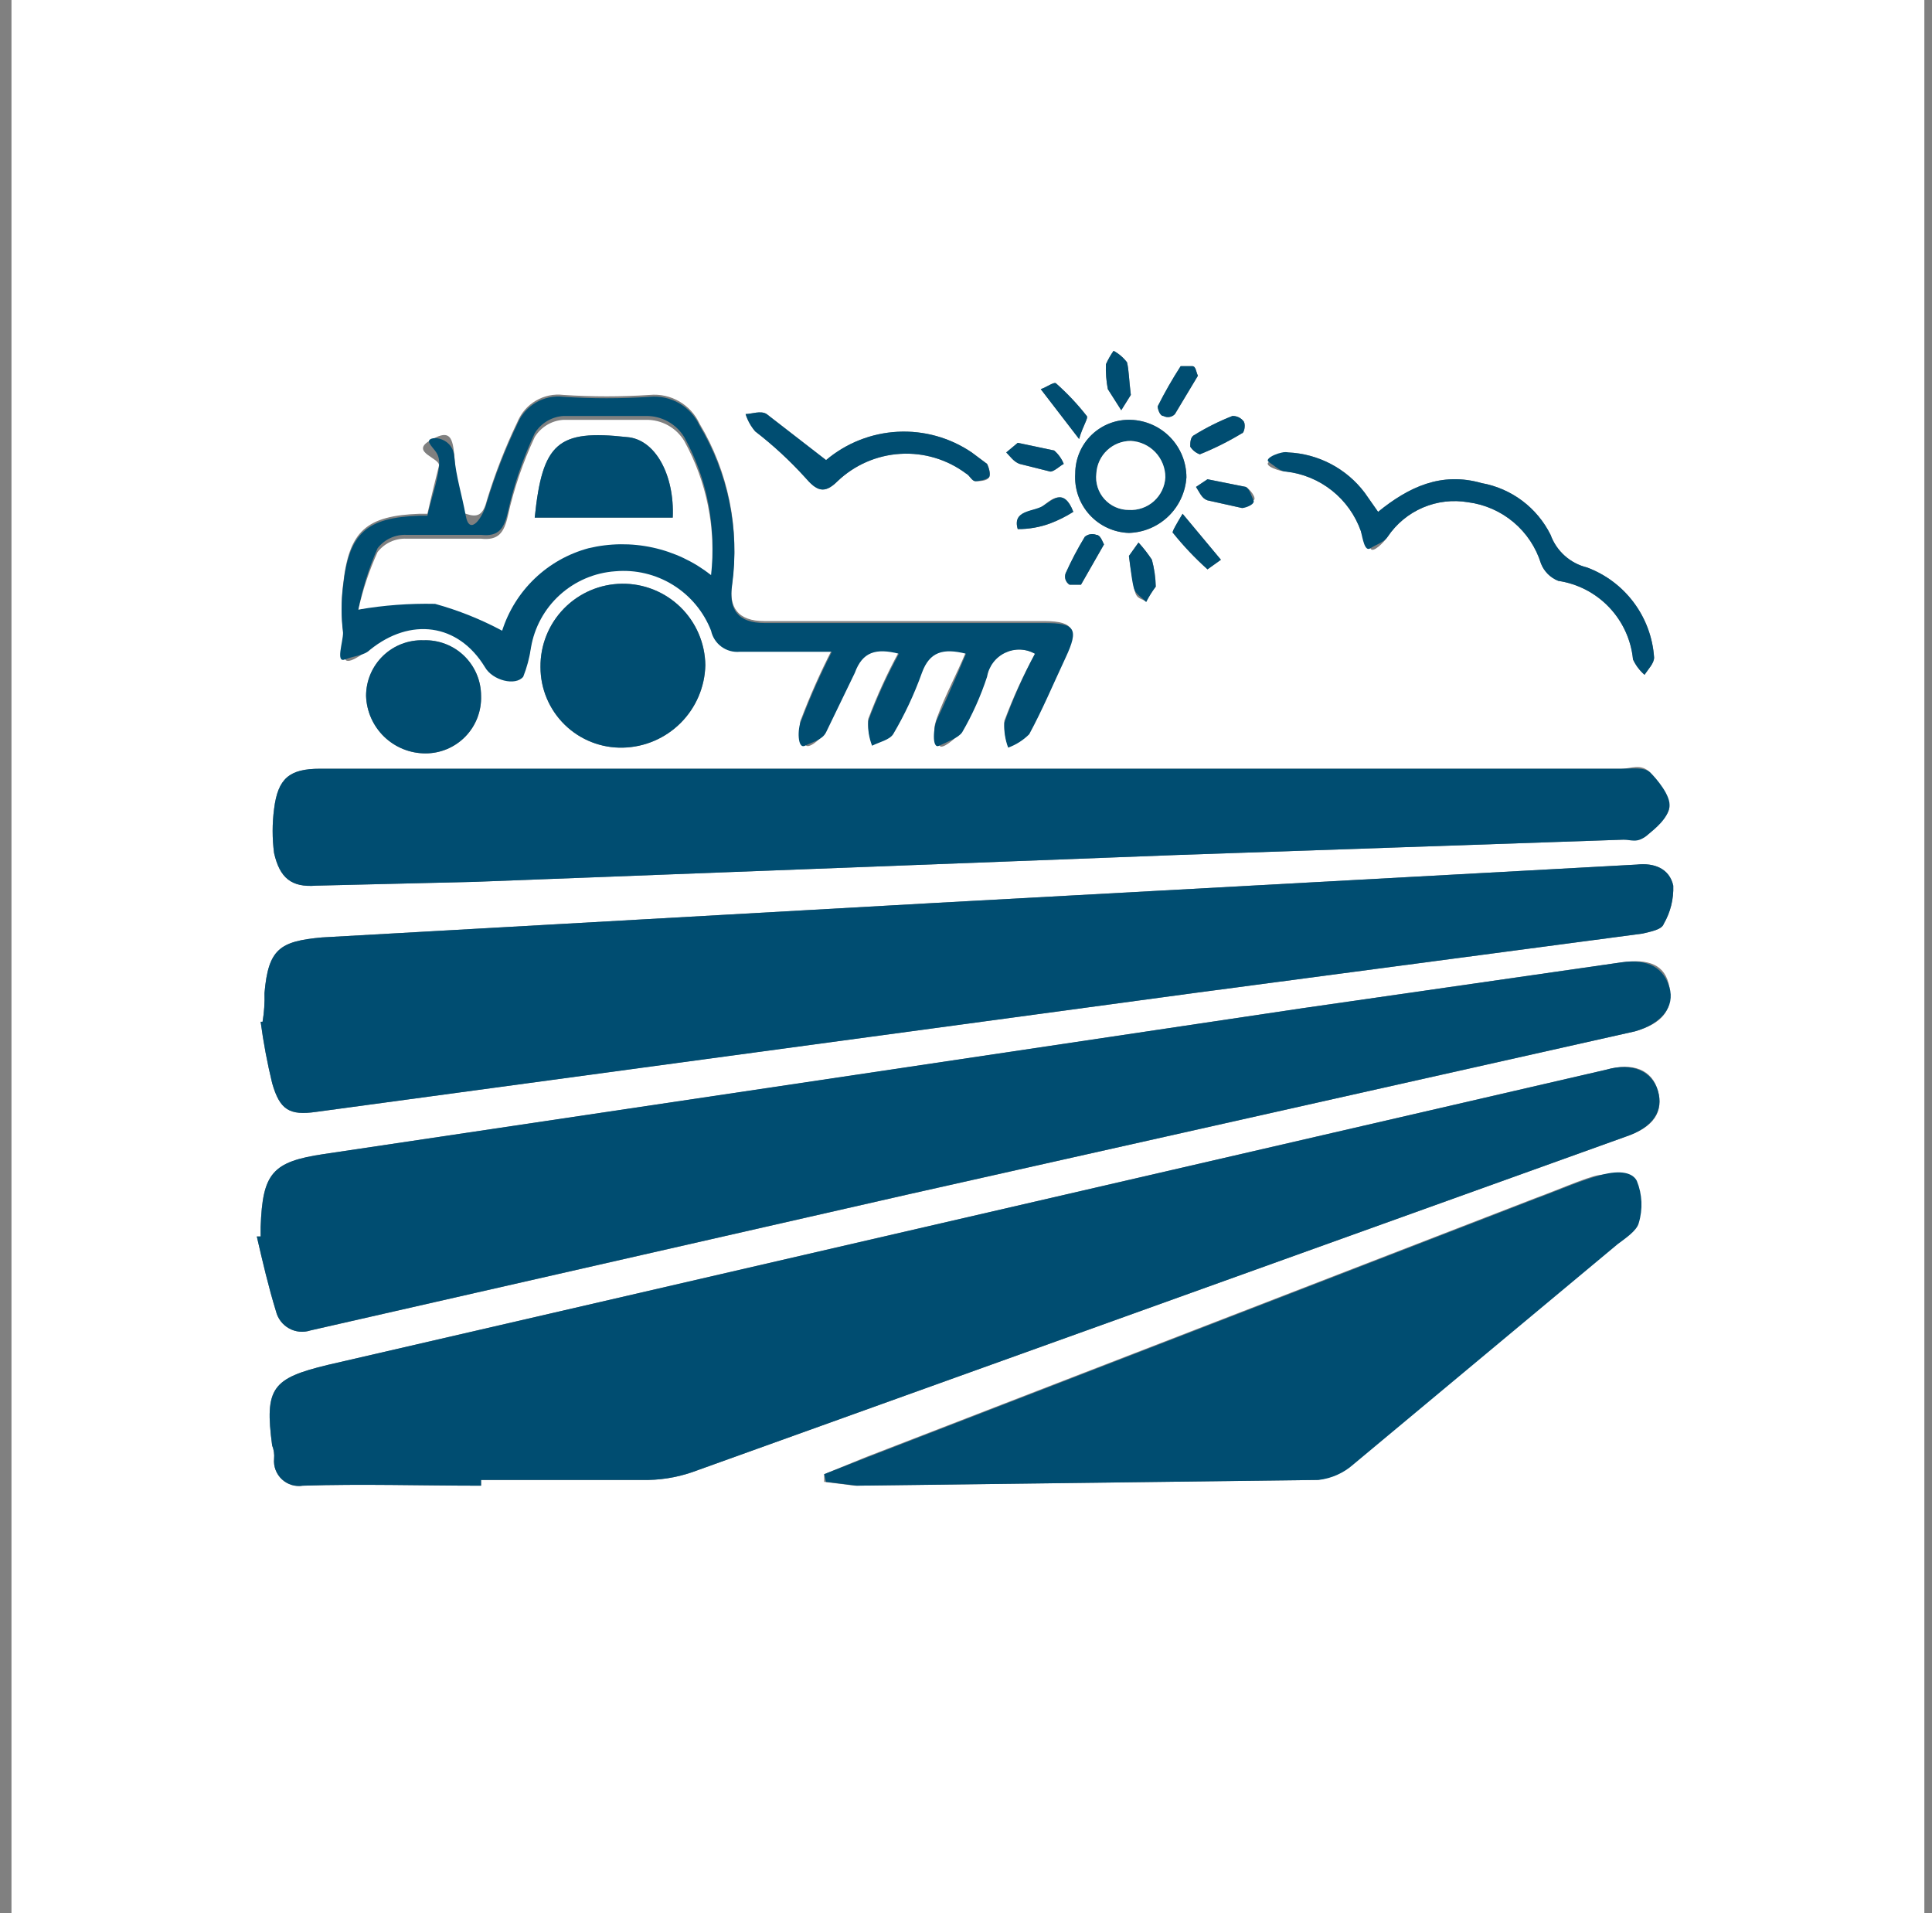 <?xml version="1.0" encoding="UTF-8"?> <svg xmlns="http://www.w3.org/2000/svg" width="101" height="100" viewBox="0 0 101 100" fill="none"><rect x="0" y="0" width="101" height="100" fill="#808080" stroke="none"/> <g clip-path="url(#clip0_293_464)"> <path d="M0.6 100V0H100.6V100H0.6ZM25.149 77.655V77.355H33.566C34.451 77.376 35.333 77.24 36.171 76.954L84.969 59.419C86.472 58.918 86.973 58.116 86.672 57.014C86.371 55.912 85.37 55.511 83.967 55.912L17.133 71.343C14.227 72.044 13.826 72.545 14.227 75.551C14.316 75.774 14.351 76.014 14.328 76.253C14.31 76.45 14.337 76.649 14.408 76.834C14.479 77.019 14.591 77.186 14.736 77.321C14.881 77.457 15.055 77.557 15.245 77.615C15.434 77.673 15.635 77.687 15.831 77.655C18.937 77.555 22.043 77.655 25.149 77.655ZM13.626 64.629H13.425C13.726 65.932 14.027 67.234 14.427 68.537C14.473 68.725 14.558 68.902 14.675 69.057C14.792 69.211 14.941 69.339 15.11 69.433C15.279 69.528 15.466 69.585 15.659 69.604C15.852 69.622 16.047 69.6 16.231 69.539L47.494 62.425L85.47 53.908C86.873 53.507 87.474 52.806 87.273 51.603C87.073 50.401 86.171 50.1 84.768 50.3L68.035 52.706L41.181 56.714L16.932 60.321C14.227 60.721 13.726 61.323 13.626 64.128V64.629ZM13.726 53.407H13.626C13.769 54.486 13.97 55.556 14.227 56.613C14.628 58.016 15.129 58.317 16.532 58.116L36.471 55.411L62.424 51.904L85.871 48.797C86.271 48.697 86.873 48.597 86.973 48.296C87.326 47.689 87.5 46.994 87.474 46.292C87.273 45.391 86.472 45.09 85.57 45.191L72.744 45.892L48.897 47.195L16.833 48.998C14.628 49.198 14.027 49.599 13.827 51.904C13.843 52.407 13.809 52.91 13.726 53.407ZM50.901 40.181H16.732C15.129 40.181 14.528 40.681 14.328 42.284C14.228 43.049 14.228 43.824 14.328 44.589C14.628 45.892 15.229 46.393 16.532 46.292L24.849 46.092L61.522 44.69L84.869 43.888C85.269 43.888 85.87 43.888 86.071 43.688C86.271 43.487 87.273 42.686 87.273 42.185C87.273 41.684 86.772 40.882 86.271 40.381C85.77 39.88 85.269 40.181 84.768 40.181H50.901ZM43.085 77.054V77.455L44.688 77.655L68.837 77.355C69.505 77.277 70.134 76.998 70.64 76.553L84.468 65.03C84.869 64.73 85.469 64.329 85.57 63.928C85.79 63.203 85.755 62.425 85.47 61.724C85.269 61.323 84.167 61.323 83.566 61.423C82.965 61.523 81.362 62.225 80.259 62.625L45.289 76.152L43.085 77.054ZM54.107 34.169C53.49 35.298 52.955 36.47 52.504 37.676C52.48 38.119 52.548 38.562 52.704 38.978C53.119 38.828 53.495 38.588 53.806 38.276C54.508 36.974 55.109 35.571 55.71 34.268C56.311 32.966 56.211 32.465 54.608 32.465H39.978C38.576 32.465 38.075 31.764 38.275 30.461C38.668 27.576 38.067 24.643 36.572 22.145C36.346 21.655 35.975 21.248 35.508 20.979C35.042 20.71 34.503 20.592 33.967 20.642C32.465 20.742 30.959 20.742 29.457 20.642C28.959 20.581 28.454 20.685 28.02 20.939C27.585 21.192 27.246 21.58 27.053 22.044C26.415 23.371 25.879 24.744 25.45 26.152C25.249 26.954 24.949 27.054 24.348 26.854C23.747 26.653 23.847 24.749 23.746 23.747C23.646 22.745 23.445 22.445 22.444 23.046C21.442 23.647 23.045 23.948 22.945 24.349C22.844 24.749 22.544 25.952 22.344 26.854H21.942C19.137 26.954 18.235 27.756 17.934 30.561C17.834 31.36 17.834 32.167 17.934 32.966C17.934 33.467 18.035 33.868 18.035 34.369C18.035 34.87 19.037 34.168 19.338 33.868C21.442 32.164 23.947 32.465 25.35 34.769C25.75 35.471 26.953 35.771 27.354 35.27C27.546 34.787 27.68 34.282 27.754 33.767C27.932 32.701 28.463 31.726 29.263 30.999C30.063 30.271 31.085 29.835 32.163 29.759C33.222 29.665 34.283 29.917 35.186 30.477C36.09 31.037 36.787 31.875 37.173 32.866C37.245 33.202 37.438 33.5 37.715 33.703C37.992 33.906 38.334 34 38.676 33.968H43.486C42.886 35.141 42.352 36.345 41.883 37.575C41.682 37.976 41.983 38.477 42.083 38.878C42.183 39.279 42.985 38.577 43.185 38.177L44.688 35.07C45.089 33.968 45.79 33.768 46.993 34.068C46.376 35.198 45.841 36.37 45.39 37.575C45.359 38.019 45.428 38.464 45.59 38.878C45.991 38.677 46.492 38.577 46.692 38.276C47.293 37.257 47.797 36.184 48.195 35.07C48.596 33.968 49.297 33.768 50.5 34.068C49.999 35.271 49.397 36.373 48.997 37.475C48.596 38.577 49.097 38.377 49.097 38.878C49.097 39.379 50.099 38.477 50.3 38.177C50.835 37.257 51.271 36.282 51.602 35.27C51.661 35.011 51.78 34.769 51.949 34.564C52.119 34.359 52.334 34.196 52.577 34.089C52.821 33.982 53.086 33.933 53.352 33.947C53.617 33.961 53.876 34.037 54.107 34.169ZM28.255 34.87C28.255 35.431 28.367 35.987 28.585 36.504C28.803 37.021 29.122 37.489 29.523 37.882C29.924 38.274 30.401 38.582 30.923 38.787C31.445 38.993 32.003 39.092 32.564 39.078C33.699 39.053 34.78 38.591 35.583 37.788C36.385 36.986 36.847 35.904 36.873 34.769C36.859 33.627 36.393 32.536 35.575 31.737C34.758 30.939 33.657 30.498 32.514 30.511C31.371 30.524 30.281 30.991 29.482 31.808C28.683 32.626 28.242 33.727 28.255 34.87ZM72.043 26.753L71.342 25.751C70.87 25.127 70.266 24.614 69.573 24.251C68.88 23.887 68.115 23.681 67.334 23.648C67.033 23.547 66.632 23.948 66.332 24.148C66.031 24.349 66.933 24.649 67.233 24.649C68.11 24.749 68.942 25.093 69.633 25.642C70.323 26.191 70.846 26.923 71.141 27.755C71.241 28.156 71.542 28.357 71.642 28.657C71.742 28.958 72.343 28.357 72.544 28.056C72.996 27.381 73.635 26.852 74.381 26.532C75.128 26.212 75.952 26.115 76.752 26.252C77.627 26.366 78.451 26.729 79.126 27.297C79.801 27.866 80.299 28.616 80.56 29.459C80.64 29.663 80.762 29.848 80.917 30.003C81.073 30.159 81.258 30.28 81.462 30.361C82.478 30.512 83.414 30.998 84.122 31.743C84.83 32.487 85.269 33.447 85.37 34.469C85.511 34.775 85.716 35.048 85.971 35.27C86.171 34.97 86.472 34.669 86.472 34.369C86.403 33.329 86.035 32.333 85.413 31.497C84.791 30.662 83.941 30.024 82.965 29.66C82.532 29.554 82.131 29.344 81.799 29.047C81.467 28.749 81.213 28.375 81.061 27.956C80.713 27.255 80.205 26.644 79.579 26.174C78.952 25.705 78.225 25.388 77.454 25.25C75.35 24.649 73.646 25.451 72.043 26.753ZM22.143 33.467C21.753 33.453 21.364 33.519 21 33.659C20.636 33.799 20.304 34.01 20.023 34.282C19.743 34.553 19.52 34.878 19.367 35.237C19.215 35.596 19.137 35.983 19.137 36.373C19.163 37.179 19.502 37.944 20.081 38.505C20.661 39.066 21.437 39.379 22.243 39.379C22.634 39.379 23.02 39.3 23.379 39.148C23.738 38.996 24.063 38.773 24.334 38.493C24.606 38.212 24.817 37.88 24.957 37.516C25.097 37.151 25.163 36.763 25.149 36.373C25.149 35.983 25.071 35.596 24.919 35.237C24.766 34.878 24.544 34.553 24.263 34.282C23.983 34.01 23.65 33.799 23.286 33.659C22.922 33.519 22.533 33.453 22.143 33.467ZM43.185 24.048L40.079 21.643C39.778 21.443 39.277 21.643 38.977 21.643C39.082 21.974 39.252 22.281 39.477 22.545C40.415 23.268 41.287 24.073 42.083 24.95C42.684 25.651 43.085 25.852 43.786 25.151C44.678 24.301 45.841 23.795 47.07 23.722C48.299 23.648 49.514 24.012 50.5 24.749C50.7 24.849 50.8 25.151 51.001 25.151C51.201 25.151 51.602 25.15 51.702 24.95C51.802 24.75 51.702 24.449 51.602 24.248L50.8 23.648C49.661 22.875 48.3 22.495 46.925 22.568C45.551 22.64 44.237 23.16 43.185 24.048ZM56.211 24.749C56.184 25.139 56.236 25.531 56.363 25.9C56.491 26.269 56.691 26.609 56.953 26.899C57.215 27.189 57.533 27.423 57.888 27.587C58.242 27.752 58.626 27.843 59.017 27.856C59.789 27.832 60.526 27.522 61.082 26.984C61.638 26.447 61.973 25.721 62.023 24.95C62.023 24.17 61.72 23.42 61.178 22.859C60.636 22.298 59.897 21.97 59.117 21.944C58.74 21.93 58.365 21.993 58.013 22.128C57.661 22.263 57.339 22.467 57.068 22.729C56.797 22.991 56.581 23.305 56.434 23.652C56.287 24 56.211 24.372 56.211 24.749ZM61.822 26.854C61.522 27.355 61.221 27.856 61.322 27.856C61.87 28.538 62.473 29.174 63.125 29.759L63.827 29.258L61.822 26.854ZM62.624 19.64C62.524 19.439 62.524 19.139 62.324 19.139H61.722C61.284 19.818 60.882 20.52 60.52 21.242C60.52 21.343 60.62 21.743 60.821 21.743C60.918 21.795 61.029 21.813 61.138 21.795C61.247 21.777 61.347 21.724 61.422 21.643L62.624 19.64ZM62.724 23.747C63.488 23.441 64.225 23.072 64.929 22.645C65.029 22.645 65.129 22.245 65.029 22.044C64.962 21.948 64.871 21.87 64.766 21.817C64.661 21.765 64.545 21.739 64.428 21.743C63.731 22.016 63.06 22.352 62.424 22.745C62.223 22.846 62.223 23.146 62.223 23.347C62.342 23.532 62.518 23.672 62.724 23.747ZM53.205 23.146L52.604 23.648C52.804 23.848 53.005 24.148 53.306 24.248L54.909 24.649C55.109 24.649 55.41 24.349 55.61 24.248C55.502 23.977 55.33 23.737 55.109 23.547L53.205 23.146ZM63.125 25.05L62.524 25.451C62.724 25.752 62.824 26.052 63.125 26.152L64.929 26.553C65.129 26.553 65.329 26.253 65.53 26.152C65.73 26.052 65.329 25.551 65.129 25.451L63.125 25.05ZM56.111 26.753C55.61 25.451 54.908 26.152 54.508 26.453C54.107 26.753 52.905 26.654 53.205 27.655C53.786 27.659 54.364 27.557 54.909 27.355C55.329 27.195 55.731 26.994 56.111 26.753ZM59.017 29.058C59.117 29.86 59.217 30.361 59.318 30.862C59.418 31.363 59.718 31.262 59.919 31.463C60.063 31.182 60.231 30.914 60.42 30.662C60.41 30.188 60.342 29.716 60.219 29.258C60.01 28.939 59.775 28.638 59.518 28.357L59.017 29.058ZM59.117 20.642C59.017 19.84 59.017 19.339 58.917 18.938C58.728 18.69 58.489 18.485 58.215 18.337C58.06 18.557 57.926 18.792 57.815 19.038C57.798 19.475 57.832 19.912 57.915 20.341L58.616 21.443L59.117 20.642ZM56.412 22.946C56.612 22.244 56.913 21.843 56.812 21.743C56.331 21.128 55.794 20.558 55.209 20.04C55.109 19.94 54.708 20.24 54.408 20.341L56.412 22.946ZM57.714 28.457C57.614 28.256 57.514 27.956 57.313 27.956C57.213 27.918 57.105 27.907 56.999 27.924C56.894 27.942 56.794 27.988 56.712 28.056C56.339 28.67 56.005 29.305 55.71 29.96C55.669 30.068 55.667 30.186 55.703 30.296C55.74 30.406 55.813 30.5 55.911 30.561H56.512L57.714 28.457Z" fill="white"></path> <path d="M25.149 77.655C22.043 77.655 18.937 77.555 15.831 77.655C15.635 77.687 15.434 77.673 15.245 77.615C15.055 77.557 14.881 77.457 14.736 77.321C14.591 77.186 14.479 77.019 14.408 76.834C14.337 76.649 14.31 76.45 14.328 76.253C14.351 76.014 14.316 75.773 14.227 75.551C13.827 72.545 14.227 72.044 17.133 71.342L83.967 55.912C85.37 55.511 86.372 56.012 86.672 57.014C86.973 58.016 86.472 58.918 84.969 59.419L36.171 76.954C35.333 77.24 34.451 77.375 33.566 77.354H25.149V77.655Z" fill="#004D71"></path> <path d="M13.626 64.629V64.128C13.726 61.323 14.227 60.721 16.932 60.32L68.035 52.706L84.768 50.3C86.171 50.1 86.973 50.601 87.273 51.603C87.574 52.605 86.873 53.507 85.47 53.908L47.493 62.425L16.231 69.539C16.047 69.6 15.852 69.622 15.659 69.604C15.466 69.585 15.279 69.528 15.11 69.433C14.941 69.339 14.792 69.211 14.675 69.057C14.558 68.902 14.473 68.725 14.427 68.537C14.027 67.234 13.726 65.932 13.425 64.629H13.626Z" fill="#004D71"></path> <path d="M13.726 53.407C13.809 52.91 13.843 52.407 13.827 51.904C14.027 49.599 14.628 49.198 16.833 48.998L48.897 47.194L85.57 45.19C86.472 45.09 87.273 45.39 87.474 46.292C87.5 46.994 87.326 47.689 86.973 48.296C86.873 48.597 86.271 48.697 85.871 48.797L62.424 51.904L16.532 58.116C15.129 58.317 14.628 58.016 14.227 56.613C13.97 55.556 13.769 54.485 13.626 53.407H13.726Z" fill="#004D71"></path> <path d="M84.768 40.181C85.269 40.181 85.971 40.08 86.271 40.381C86.572 40.681 87.373 41.583 87.273 42.185C87.173 42.786 86.572 43.287 86.071 43.688C85.57 44.088 85.269 43.888 84.868 43.888L61.522 44.69L24.849 46.092L16.532 46.292C15.229 46.393 14.628 45.892 14.328 44.589C14.228 43.824 14.228 43.049 14.328 42.284C14.528 40.681 15.129 40.181 16.732 40.181H84.768Z" fill="#004D71"></path> <path d="M43.085 77.054L45.39 76.152L80.36 62.625C81.462 62.224 82.564 61.723 83.666 61.423C84.768 61.122 85.369 61.323 85.57 61.724C85.855 62.425 85.89 63.203 85.67 63.928C85.57 64.328 84.969 64.729 84.568 65.03L70.74 76.553C70.235 76.998 69.606 77.277 68.937 77.354L44.788 77.655L43.185 77.455L43.085 77.054Z" fill="#004D71"></path> <path d="M54.107 34.169C53.869 34.037 53.603 33.963 53.331 33.955C53.059 33.947 52.789 34.005 52.544 34.123C52.298 34.24 52.085 34.415 51.921 34.632C51.758 34.849 51.648 35.102 51.602 35.371C51.271 36.382 50.835 37.356 50.3 38.276C50.099 38.577 49.498 38.778 49.097 38.978C48.696 39.178 48.796 37.976 48.997 37.575C49.197 37.174 49.999 35.371 50.5 34.169C49.297 33.868 48.596 34.068 48.195 35.17C47.797 36.284 47.293 37.358 46.692 38.377C46.492 38.677 45.991 38.778 45.59 38.978C45.428 38.564 45.359 38.119 45.39 37.675C45.841 36.47 46.376 35.298 46.993 34.169C45.79 33.868 45.089 34.068 44.688 35.17L43.185 38.276C42.985 38.677 42.484 38.778 42.083 38.978C41.682 39.178 41.682 38.076 41.883 37.675C42.352 36.445 42.886 35.241 43.486 34.068H38.676C38.334 34.1 37.992 34.006 37.715 33.803C37.438 33.599 37.245 33.302 37.173 32.966C36.787 31.976 36.09 31.137 35.186 30.577C34.283 30.017 33.222 29.765 32.163 29.86C31.085 29.935 30.063 30.372 29.263 31.099C28.463 31.826 27.932 32.801 27.754 33.868C27.68 34.383 27.546 34.887 27.354 35.371C26.953 35.872 25.75 35.571 25.35 34.87C23.947 32.565 21.442 32.264 19.338 33.968C19.037 34.269 18.536 34.269 18.035 34.469C17.534 34.669 17.934 33.567 17.934 33.066C17.834 32.268 17.834 31.46 17.934 30.662C18.235 27.856 19.137 27.054 21.942 26.954H22.344C22.544 26.052 22.844 25.25 22.945 24.449C23.045 23.647 22.644 23.547 22.444 23.146C22.243 22.746 23.646 22.745 23.746 23.848C23.847 24.95 24.147 25.852 24.348 26.954C24.548 28.056 25.249 27.054 25.45 26.252C25.879 24.844 26.415 23.471 27.053 22.145C27.246 21.68 27.585 21.292 28.02 21.039C28.454 20.785 28.959 20.681 29.457 20.741C30.959 20.841 32.465 20.841 33.967 20.741C34.503 20.692 35.042 20.81 35.508 21.079C35.975 21.348 36.346 21.755 36.572 22.244C38.067 24.743 38.668 27.676 38.276 30.561C38.075 31.864 38.576 32.565 39.979 32.565H54.608C56.211 32.565 56.412 32.866 55.71 34.369C55.009 35.872 54.508 37.074 53.806 38.377C53.495 38.688 53.119 38.928 52.704 39.078C52.548 38.663 52.48 38.219 52.504 37.775C52.95 36.536 53.486 35.331 54.107 34.169ZM18.736 31.864C20.053 31.567 21.395 31.399 22.744 31.363C23.962 31.699 25.138 32.169 26.251 32.765C26.583 31.727 27.169 30.789 27.956 30.036C28.744 29.284 29.708 28.741 30.76 28.457C31.866 28.19 33.017 28.178 34.128 28.421C35.239 28.664 36.28 29.156 37.173 29.86C37.441 27.433 36.951 24.983 35.77 22.846C35.561 22.503 35.266 22.222 34.915 22.029C34.563 21.835 34.167 21.737 33.767 21.743H29.457C29.153 21.762 28.858 21.854 28.596 22.011C28.335 22.168 28.114 22.386 27.954 22.645C27.338 23.959 26.868 25.337 26.552 26.753C26.351 27.655 26.051 28.056 25.149 27.956H21.241C20.953 27.944 20.666 28.002 20.404 28.124C20.143 28.246 19.915 28.429 19.738 28.657C19.286 29.686 18.95 30.761 18.736 31.864Z" fill="#004D71"></path> <path d="M28.255 34.87C28.242 33.727 28.683 32.626 29.482 31.808C30.28 30.991 31.371 30.524 32.514 30.511C33.656 30.497 34.758 30.939 35.575 31.737C36.392 32.536 36.859 33.627 36.873 34.769C36.847 35.904 36.385 36.985 35.582 37.788C34.78 38.59 33.698 39.053 32.564 39.078C32.003 39.092 31.445 38.992 30.923 38.787C30.4 38.581 29.924 38.273 29.523 37.881C29.121 37.489 28.803 37.021 28.585 36.504C28.367 35.986 28.255 35.431 28.255 34.87Z" fill="#004D71"></path> <path d="M72.043 26.753C73.646 25.451 75.35 24.649 77.454 25.25C78.225 25.388 78.952 25.705 79.579 26.175C80.205 26.645 80.713 27.255 81.061 27.956C81.213 28.375 81.467 28.75 81.799 29.047C82.131 29.344 82.532 29.555 82.965 29.66C83.941 30.024 84.79 30.662 85.412 31.497C86.035 32.333 86.403 33.33 86.472 34.369C86.472 34.669 86.171 34.97 85.971 35.27C85.716 35.048 85.511 34.776 85.369 34.469C85.269 33.447 84.83 32.487 84.122 31.743C83.414 30.999 82.478 30.512 81.462 30.361C81.258 30.28 81.072 30.159 80.917 30.004C80.762 29.849 80.64 29.663 80.559 29.459C80.298 28.616 79.801 27.866 79.126 27.297C78.451 26.729 77.627 26.366 76.752 26.253C75.951 26.115 75.128 26.212 74.381 26.532C73.634 26.852 72.996 27.382 72.543 28.056C72.343 28.357 71.942 28.457 71.642 28.658C71.341 28.858 71.241 28.156 71.141 27.756C70.846 26.924 70.323 26.192 69.632 25.642C68.942 25.093 68.11 24.749 67.233 24.65C66.933 24.65 66.632 24.349 66.331 24.149C66.031 23.948 67.033 23.547 67.333 23.648C68.115 23.681 68.88 23.887 69.573 24.251C70.266 24.615 70.87 25.127 71.341 25.752L72.043 26.753Z" fill="#004D71"></path> <path d="M22.143 33.467C22.533 33.453 22.922 33.519 23.286 33.658C23.65 33.798 23.983 34.01 24.263 34.281C24.544 34.553 24.766 34.878 24.919 35.237C25.071 35.596 25.149 35.982 25.149 36.372C25.163 36.762 25.097 37.151 24.957 37.515C24.817 37.88 24.606 38.212 24.334 38.492C24.063 38.773 23.738 38.996 23.379 39.148C23.02 39.3 22.634 39.379 22.243 39.378C21.437 39.379 20.661 39.066 20.081 38.505C19.502 37.944 19.163 37.179 19.137 36.372C19.137 35.982 19.215 35.596 19.367 35.237C19.52 34.878 19.742 34.553 20.023 34.281C20.304 34.01 20.636 33.798 21 33.658C21.364 33.519 21.753 33.453 22.143 33.467Z" fill="#004D71"></path> <path d="M43.185 24.048C44.237 23.16 45.551 22.64 46.926 22.568C48.3 22.495 49.661 22.875 50.8 23.648L51.602 24.248C51.702 24.449 51.802 24.85 51.702 24.95C51.602 25.05 51.201 25.151 51.001 25.151C50.8 25.151 50.7 24.849 50.5 24.749C49.514 24.012 48.299 23.648 47.07 23.722C45.841 23.795 44.678 24.301 43.786 25.151C43.085 25.852 42.684 25.651 42.083 24.95C41.287 24.073 40.415 23.268 39.478 22.545C39.252 22.281 39.082 21.974 38.977 21.643C39.277 21.643 39.778 21.443 40.079 21.643L43.185 24.048Z" fill="#004D71"></path> <path d="M56.211 24.749C56.211 24.372 56.287 23.999 56.434 23.652C56.581 23.305 56.797 22.991 57.068 22.729C57.339 22.467 57.661 22.263 58.013 22.128C58.365 21.993 58.74 21.93 59.117 21.944C59.897 21.97 60.636 22.298 61.178 22.859C61.721 23.419 62.023 24.169 62.023 24.95C61.973 25.721 61.638 26.447 61.082 26.984C60.526 27.521 59.79 27.832 59.017 27.855C58.626 27.843 58.243 27.752 57.888 27.587C57.534 27.423 57.215 27.189 56.954 26.899C56.692 26.609 56.491 26.269 56.364 25.9C56.236 25.53 56.184 25.139 56.211 24.749ZM60.921 24.95C60.922 24.462 60.735 23.992 60.399 23.637C60.063 23.283 59.604 23.072 59.117 23.046C58.656 23.045 58.211 23.221 57.876 23.538C57.54 23.855 57.339 24.288 57.314 24.749C57.285 24.989 57.308 25.233 57.381 25.463C57.453 25.693 57.575 25.906 57.736 26.086C57.897 26.266 58.094 26.409 58.315 26.507C58.536 26.605 58.775 26.655 59.017 26.653C59.254 26.667 59.491 26.633 59.715 26.555C59.94 26.477 60.146 26.355 60.323 26.196C60.499 26.038 60.643 25.847 60.746 25.633C60.849 25.419 60.908 25.187 60.921 24.95Z" fill="#004D71"></path> <path d="M61.823 26.854L63.827 29.258L63.125 29.759C62.473 29.174 61.87 28.538 61.322 27.856C61.221 27.856 61.522 27.355 61.823 26.854Z" fill="#004D71"></path> <path d="M62.624 19.639L61.422 21.643C61.346 21.724 61.247 21.777 61.138 21.795C61.029 21.813 60.918 21.795 60.821 21.743C60.62 21.743 60.52 21.342 60.52 21.242C60.882 20.52 61.284 19.818 61.722 19.138H62.324C62.524 19.138 62.524 19.439 62.624 19.639Z" fill="#004D71"></path> <path d="M62.724 23.747C62.518 23.672 62.342 23.532 62.223 23.347C62.223 23.146 62.223 22.846 62.424 22.745C63.06 22.352 63.731 22.016 64.428 21.743C64.545 21.739 64.661 21.765 64.766 21.817C64.871 21.87 64.962 21.948 65.029 22.044C65.129 22.244 65.029 22.645 64.929 22.645C64.225 23.072 63.488 23.44 62.724 23.747Z" fill="#004D71"></path> <path d="M53.205 23.146L55.109 23.547C55.33 23.737 55.502 23.977 55.61 24.248C55.41 24.349 55.109 24.649 54.909 24.649L53.306 24.248C53.005 24.148 52.804 23.848 52.604 23.648L53.205 23.146Z" fill="#004D71"></path> <path d="M63.125 25.05L65.129 25.451C65.329 25.551 65.429 25.952 65.53 26.152C65.63 26.353 65.129 26.553 64.929 26.553L63.125 26.152C62.824 26.052 62.724 25.752 62.524 25.451L63.125 25.05Z" fill="#004D71"></path> <path d="M56.111 26.753C55.731 26.994 55.329 27.195 54.909 27.355C54.364 27.557 53.787 27.659 53.205 27.655C52.905 26.654 54.007 26.753 54.508 26.453C55.009 26.152 55.61 25.451 56.111 26.753Z" fill="#004D71"></path> <path d="M59.017 29.058L59.518 28.357C59.775 28.638 60.01 28.939 60.219 29.258C60.342 29.716 60.41 30.188 60.42 30.662C60.23 30.914 60.063 31.182 59.919 31.463C59.718 31.262 59.418 31.062 59.318 30.862C59.217 30.661 59.117 29.86 59.017 29.058Z" fill="#004D71"></path> <path d="M59.117 20.642L58.616 21.443L57.915 20.341C57.832 19.912 57.798 19.475 57.815 19.038C57.926 18.792 58.06 18.557 58.215 18.337C58.489 18.485 58.728 18.69 58.917 18.938C59.017 19.339 59.017 19.84 59.117 20.642Z" fill="#004D71"></path> <path d="M56.412 22.946L54.408 20.341C54.708 20.241 55.109 19.94 55.209 20.04C55.794 20.558 56.331 21.128 56.812 21.743C56.913 21.844 56.612 22.245 56.412 22.946Z" fill="#004D71"></path> <path d="M57.714 28.457L56.511 30.561H55.911C55.813 30.499 55.74 30.405 55.703 30.296C55.667 30.186 55.669 30.068 55.71 29.96C56.005 29.305 56.339 28.669 56.712 28.056C56.794 27.987 56.894 27.942 56.999 27.924C57.105 27.906 57.213 27.917 57.313 27.956C57.514 27.956 57.614 28.256 57.714 28.457Z" fill="#004D71"></path> <path d="M18.736 31.863C18.964 30.829 19.3 29.822 19.738 28.857C19.915 28.629 20.143 28.446 20.404 28.324C20.666 28.202 20.953 28.144 21.241 28.156H25.149C26.051 28.256 26.351 27.855 26.552 26.954C26.868 25.537 27.338 24.159 27.954 22.845C28.114 22.586 28.335 22.368 28.596 22.211C28.858 22.054 29.153 21.963 29.457 21.944H33.766C34.167 21.937 34.563 22.035 34.915 22.228C35.266 22.422 35.561 22.704 35.77 23.046C36.951 25.183 37.441 27.633 37.173 30.06C36.28 29.356 35.239 28.864 34.128 28.621C33.017 28.378 31.866 28.391 30.76 28.657C29.708 28.941 28.744 29.484 27.956 30.237C27.169 30.989 26.583 31.928 26.251 32.966C25.138 32.37 23.962 31.899 22.744 31.563C21.402 31.534 20.059 31.634 18.736 31.863ZM35.169 27.054C35.269 24.85 34.267 22.946 32.764 22.845C29.157 22.445 28.355 23.146 27.954 27.054H35.169Z" fill="white"></path> <path d="M60.921 24.95C60.908 25.187 60.849 25.419 60.746 25.633C60.643 25.847 60.499 26.038 60.323 26.197C60.146 26.355 59.939 26.477 59.715 26.555C59.491 26.634 59.254 26.667 59.017 26.654C58.775 26.655 58.536 26.605 58.315 26.507C58.094 26.409 57.897 26.266 57.736 26.086C57.575 25.906 57.453 25.694 57.381 25.463C57.308 25.233 57.285 24.989 57.314 24.749C57.339 24.288 57.54 23.855 57.876 23.538C58.211 23.221 58.656 23.045 59.117 23.046C59.604 23.072 60.063 23.283 60.399 23.638C60.735 23.992 60.922 24.462 60.921 24.95Z" fill="white"></path> <path d="M35.169 27.054H27.954C28.355 23.146 29.157 22.445 32.764 22.845C34.267 22.945 35.269 24.849 35.169 27.054Z" fill="#004D71"></path> </g> <defs> <clipPath id="clip0_293_464"> <rect width="100" height="100" fill="white" transform="translate(0.6)"></rect> </clipPath> </defs> </svg> 
